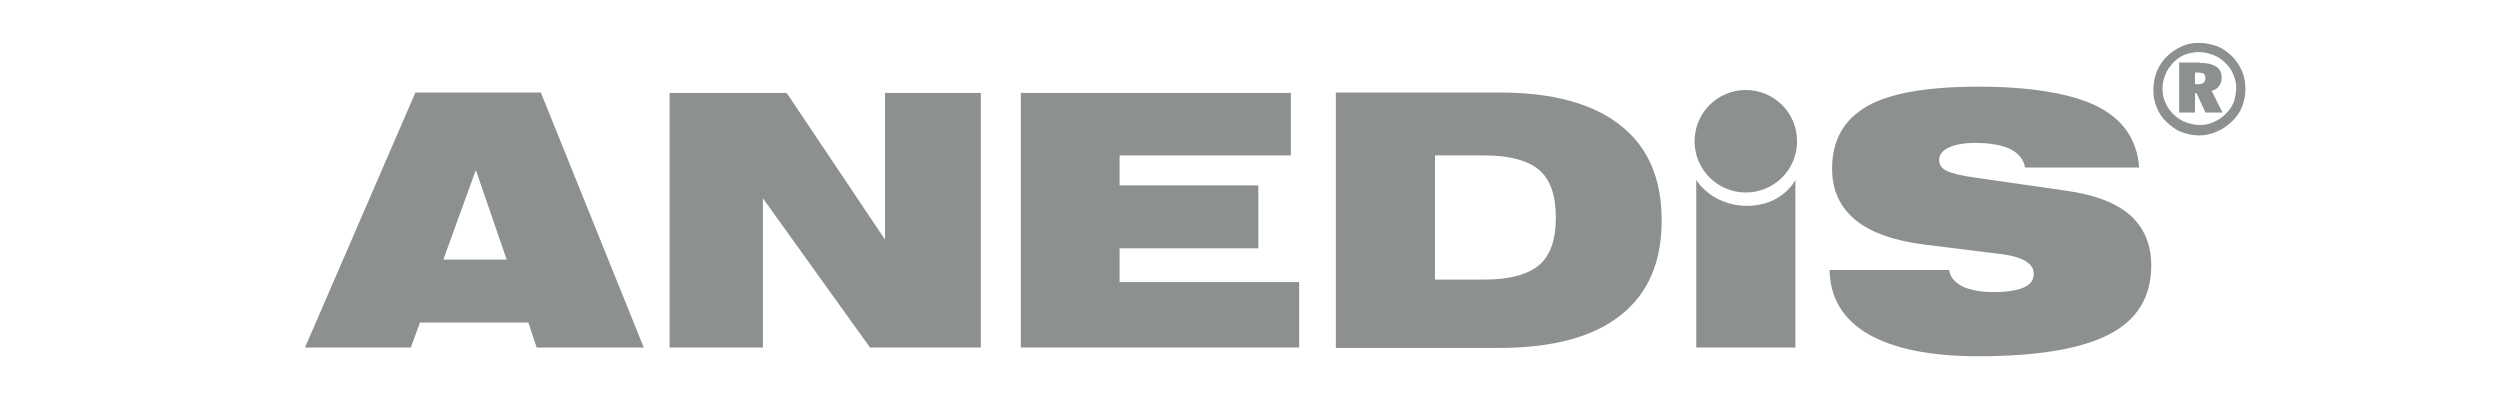 <?xml version="1.0" encoding="utf-8"?>
<!-- Generator: Adobe Illustrator 27.9.0, SVG Export Plug-In . SVG Version: 6.00 Build 0)  -->
<svg version="1.1" id="Laag_1" xmlns="http://www.w3.org/2000/svg" xmlns:xlink="http://www.w3.org/1999/xlink" x="0px" y="0px"
	 viewBox="0 0 600 96.7" style="enable-background:new 0 0 600 96.7;" xml:space="preserve">
<style type="text/css">
	.st0{fill-rule:evenodd;clip-rule:evenodd;fill:#8D9090;}
	.st1{fill:#8D9090;}
</style>
<path class="st0" d="M527.4,17.4h-0.6v2.8h0.8c0.6,0,1-0.1,1.3-0.4c0.3-0.2,0.4-0.6,0.4-1.1s-0.2-0.8-0.5-1.1
	C528.6,17.6,528.1,17.4,527.4,17.4L527.4,17.4L527.4,17.4z M528,15.1c1.7,0,3,0.3,3.9,0.9c0.9,0.6,1.3,1.5,1.3,2.6
	c0,0.8-0.2,1.4-0.6,2s-1,1-1.8,1.2l2.6,5.2h-4.1l-2.1-4.6h-0.4v4.6h-3.8v-12H528L528,15.1z M536.7,21.3c0-1.2-0.2-2.3-0.7-3.4
	c-0.4-1.1-1.1-2-1.9-2.8c-0.9-0.9-1.8-1.5-2.9-1.9c-1.1-0.4-2.2-0.7-3.4-0.7c-1.2,0-2.3,0.2-3.4,0.6c-1,0.4-2,1.1-2.8,1.9
	c-0.8,0.9-1.5,1.8-1.9,2.9c-0.5,1.1-0.7,2.2-0.7,3.4s0.2,2.3,0.7,3.3c0.4,1.1,1.1,2,1.9,2.8c0.8,0.8,1.8,1.5,2.9,1.9
	c1.1,0.4,2.2,0.7,3.4,0.7s2.3-0.2,3.4-0.7c1.1-0.5,2-1.1,2.9-2c0.8-0.8,1.5-1.7,1.9-2.8C536.4,23.7,536.6,22.5,536.7,21.3
	L536.7,21.3L536.7,21.3z M527.8,10.3c1.5,0,2.9,0.3,4.3,0.8s2.5,1.4,3.6,2.4c1,1,1.8,2.2,2.4,3.6c0.6,1.4,0.8,2.8,0.8,4.3
	s-0.3,2.9-0.8,4.2c-0.5,1.3-1.3,2.5-2.4,3.5c-1.1,1.1-2.3,1.9-3.7,2.5c-1.4,0.6-2.8,0.9-4.2,0.9c-1.5,0-2.8-0.3-4.2-0.8
	s-2.5-1.4-3.6-2.4c-1.1-1-1.9-2.2-2.4-3.6c-0.6-1.3-0.8-2.7-0.8-4.2s0.3-2.9,0.8-4.3c0.6-1.4,1.4-2.6,2.4-3.6c1-1,2.2-1.8,3.5-2.4
	C524.9,10.5,526.3,10.3,527.8,10.3L527.8,10.3L527.8,10.3z"/>
<path class="st0" d="M106.4,62.3h15.2l-7.4-21.5L106.4,62.3C106.4,62.3,106.4,62.3,106.4,62.3z M73.2,83.4l26.5-61.2h30.1l24.7,61.2
	h-25.7l-2-6h-26l-2.2,6H73.2z"/>
<polygon class="st1" points="160.7,83.4 160.7,22.3 188.8,22.3 212.4,57.5 212.4,22.3 235.4,22.3 235.4,83.4 208.8,83.4 183.1,47.6 
	183.1,83.4 160.7,83.4 "/>
<polygon class="st1" points="245,83.4 245,22.3 309.8,22.3 309.8,37.3 268.7,37.3 268.7,44.5 302,44.5 302,59.6 268.7,59.6 
	268.7,67.7 311.8,67.7 311.8,83.4 245,83.4 "/>
<path class="st0" d="M344.4,37.3v29.8h11.8c6.1,0,10.5-1.2,13.2-3.5c2.7-2.3,4-6.1,4-11.4s-1.3-9.1-4-11.4
	c-2.7-2.3-7.1-3.5-13.2-3.5L344.4,37.3L344.4,37.3z M320.6,22.2h39.2c12.7,0,22.4,2.6,29,7.8c6.7,5.2,10,12.8,10,22.9
	s-3.3,17.6-9.9,22.8c-6.6,5.2-16.3,7.8-29.1,7.8h-39.2L320.6,22.2L320.6,22.2L320.6,22.2z"/>
<path class="st1" d="M439.1,64.8l28.7,0c0.2,1.7,1.3,2.9,3.1,3.9c1.8,0.9,4.4,1.4,7.6,1.4c3.2,0,5.6-0.4,7.2-1.1
	c1.6-0.7,2.4-1.8,2.4-3.3c0-1.3-0.7-2.3-2.1-3.1c-1.4-0.8-3.5-1.4-6.4-1.7l-17.7-2.2c-7.3-0.9-12.9-2.9-16.6-5.9
	c-3.7-3.1-5.6-7.1-5.6-12.3c0-6.8,2.8-11.8,8.4-15s14.6-4.7,26.8-4.7s22.2,1.6,28.4,4.7s9.6,8,10.1,14.7H486
	c-0.3-1.9-1.5-3.4-3.5-4.4c-2-1-4.9-1.5-8.5-1.5c-2.7,0-4.7,0.4-6.3,1.1c-1.5,0.7-2.3,1.7-2.3,3c0,1.2,0.6,2,1.8,2.6
	c1.2,0.6,3.6,1.2,7.3,1.7l21.6,3.1c6.8,1,11.8,2.9,15.2,5.9c3.3,3,5,7,5,12c0,7.5-3.3,13-10,16.5c-6.7,3.5-17.2,5.3-31.6,5.3
	c-11.4,0-20.2-1.8-26.3-5.3S439.2,71.4,439.1,64.8L439.1,64.8L439.1,64.8z"/>
<path class="st1" d="M407.1,83.4V61.8V43.2c0,0,3.7,6.2,12.2,6.2s11.6-6.2,11.6-6.2v18.6v21.6H407.1z"/>
<path class="st1" d="M419,21.6c-6.8,0-12.3,5.5-12.3,12.3s5.5,12.3,12.3,12.3s12.3-5.5,12.3-12.3S425.8,21.6,419,21.6z"/>
</svg>
